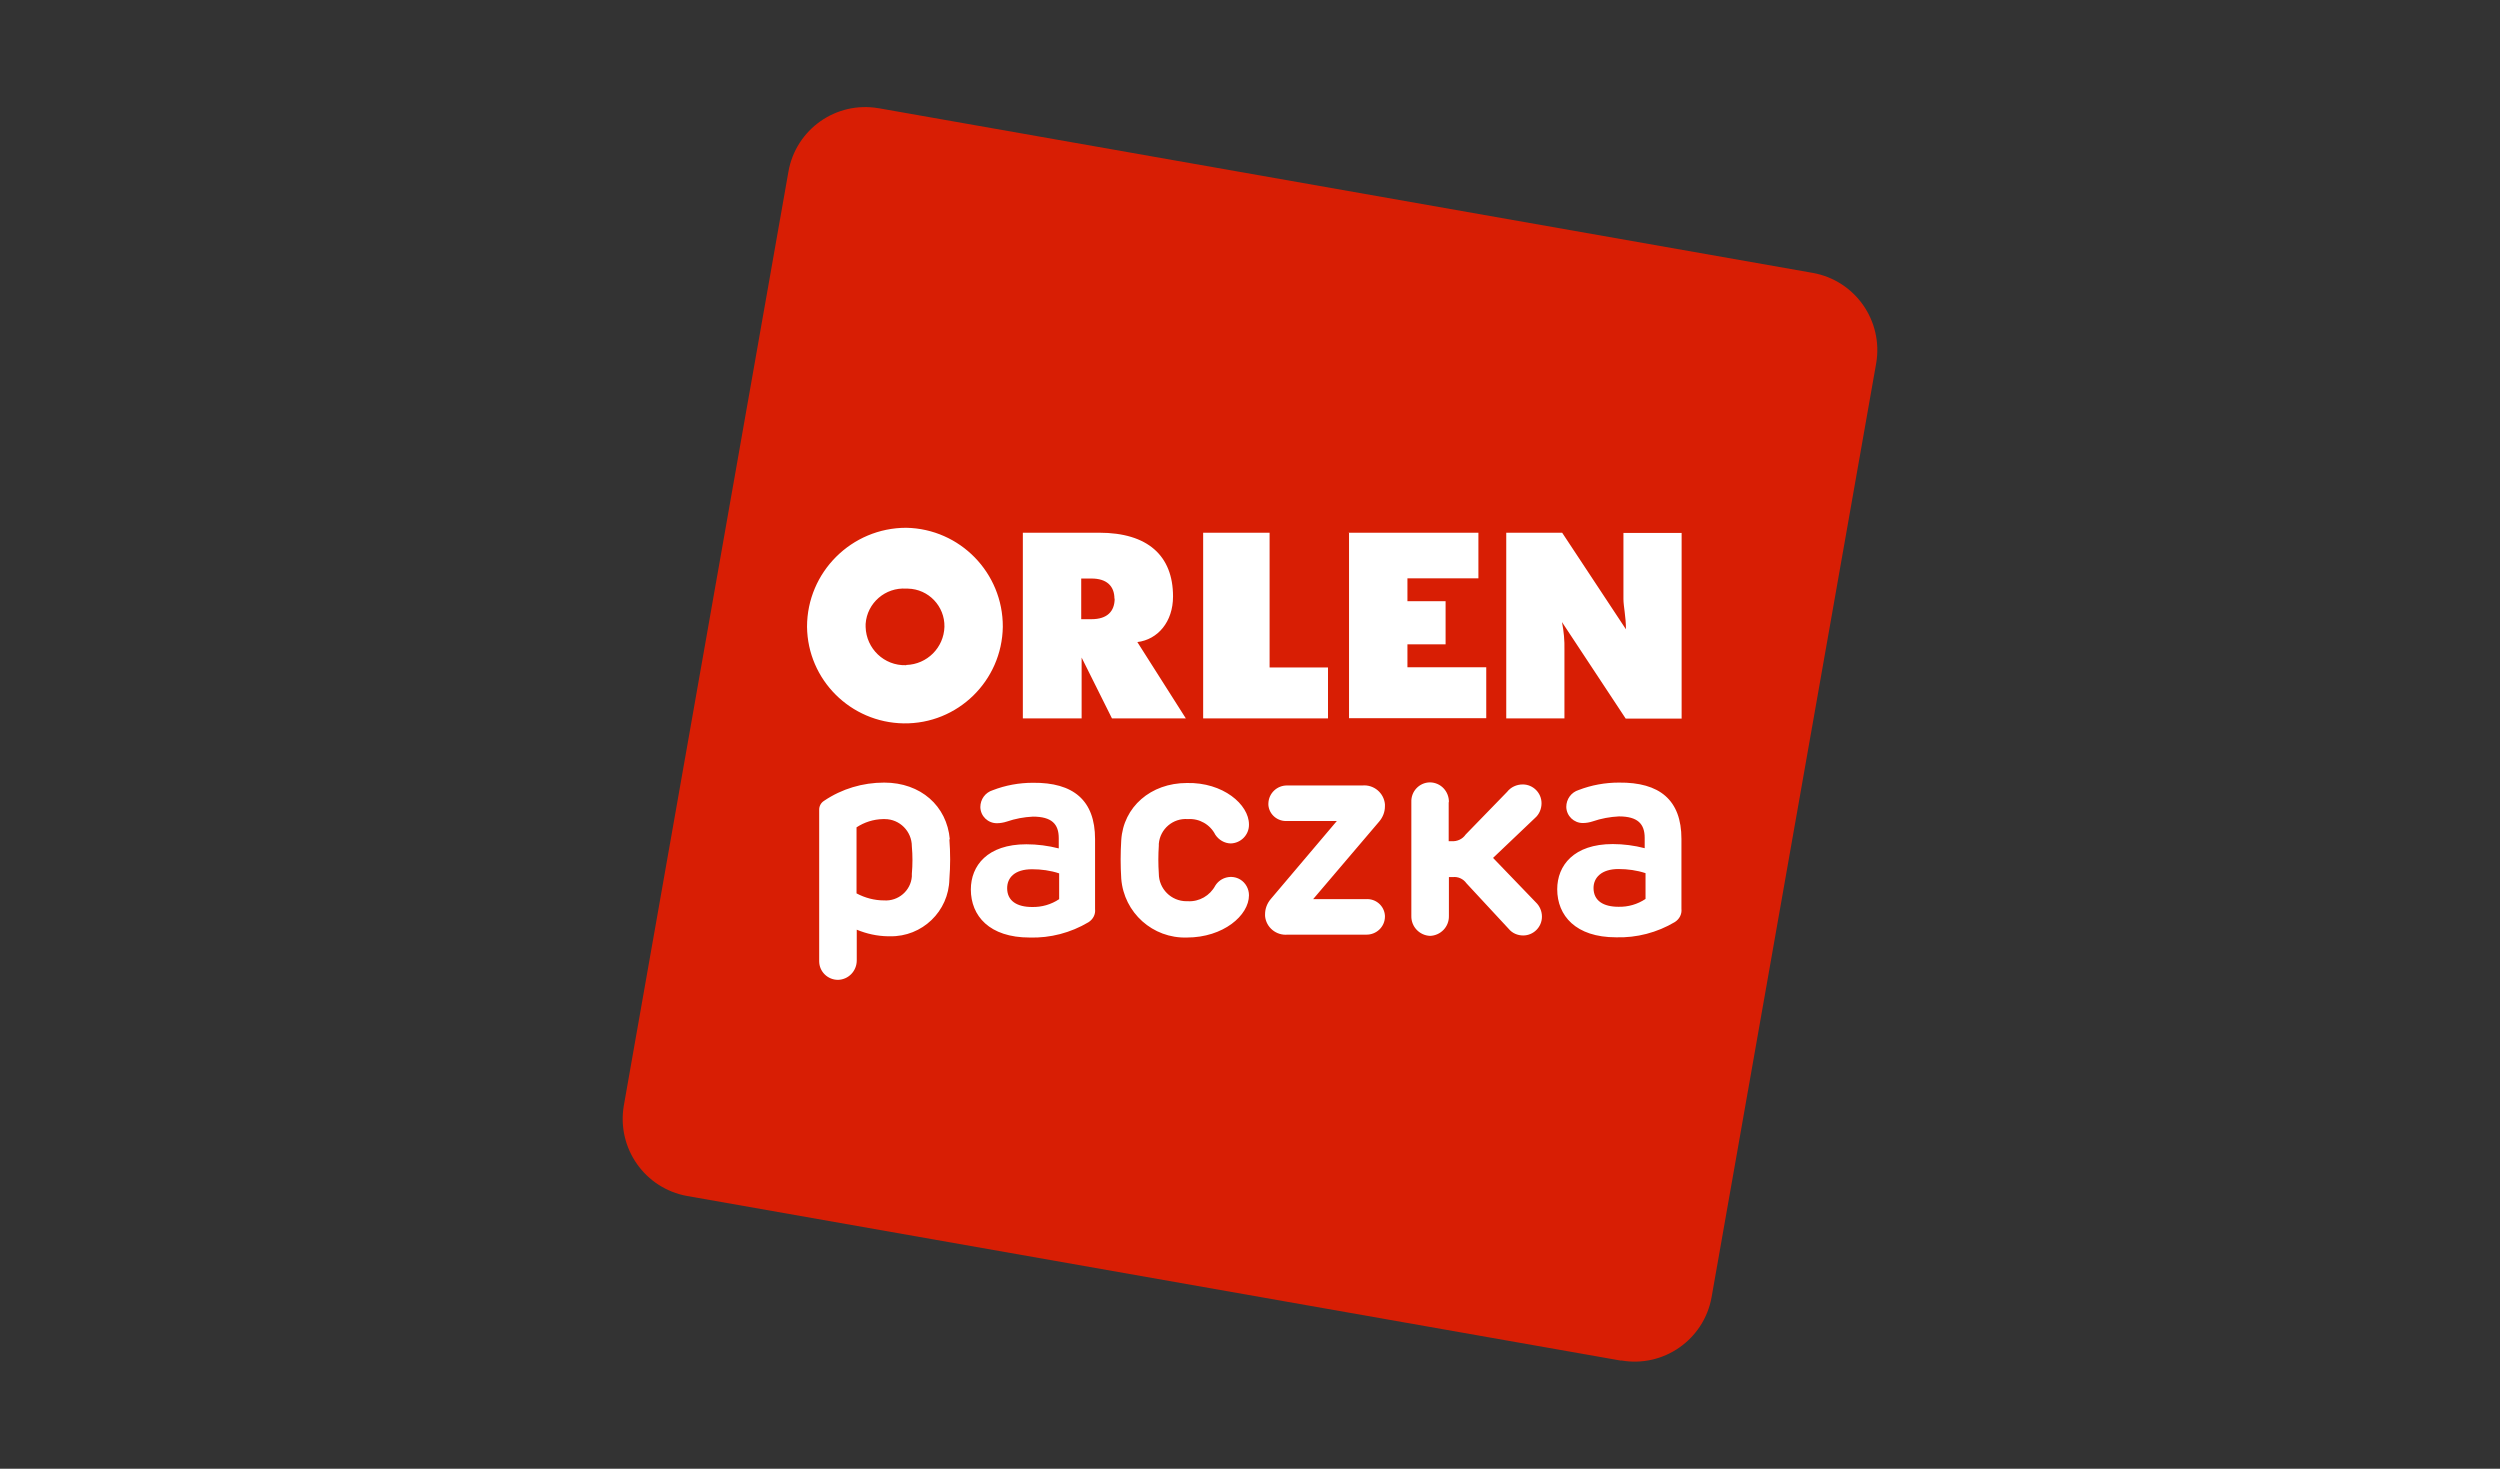 <svg width="80" height="47" viewBox="0 0 80 47" fill="none" xmlns="http://www.w3.org/2000/svg">
    <rect x="0" y="0" width="80" height="47" fill="#333333" stroke="none"/>
    <path d="M51.878 43.541L21.989 38.272C20.635 38.028 19.731 36.74 19.962 35.38L25.23 5.491C25.468 4.138 26.756 3.227 28.116 3.464C28.116 3.464 28.116 3.464 28.122 3.464L58.011 8.733C59.365 8.977 60.269 10.265 60.038 11.625L54.77 41.514C54.525 42.868 53.231 43.772 51.878 43.534V43.541Z"
          fill="#D81E04"/>
    <path d="M29 21.279C29.667 21.259 30.202 20.725 30.222 20.058C30.235 19.398 29.713 18.85 29.053 18.836C29.034 18.836 29.02 18.836 29 18.836C28.334 18.79 27.746 19.292 27.7 19.965C27.7 19.998 27.7 20.031 27.7 20.064C27.72 20.758 28.294 21.306 28.987 21.286C28.987 21.286 28.994 21.286 29 21.286V21.279ZM48.2 17.047H49.989L52.03 20.137C52.03 19.728 51.95 19.404 51.95 19.166V17.054H53.812V22.996H52.023L49.983 19.906C50.042 20.197 50.069 20.5 50.062 20.797V22.989H48.2V17.047ZM43.156 17.047H47.309V18.506H45.038V19.239H46.259V20.619H45.038V21.352H47.56V22.983H43.169V17.041H43.156V17.047ZM38.514 17.047H40.627V21.358H42.496V22.989H38.501V17.047H38.514ZM32.731 17.047H35.174C36.725 17.047 37.537 17.78 37.537 19.087C37.537 19.899 37.049 20.467 36.395 20.546L37.947 22.989H35.583L34.612 21.042V22.989H32.731V17.047ZM29 16.889C30.724 16.922 32.097 18.335 32.09 20.058C32.064 21.788 30.645 23.174 28.915 23.148C27.218 23.121 25.845 21.755 25.825 20.058C25.825 18.308 27.251 16.889 29 16.889ZM35.662 19.16C35.662 18.75 35.411 18.513 34.929 18.513H34.599V19.814H34.929C35.431 19.814 35.669 19.563 35.669 19.153L35.662 19.16ZM30.38 26.858C30.413 27.281 30.413 27.71 30.38 28.133C30.361 29.163 29.509 29.981 28.479 29.961C28.459 29.961 28.433 29.961 28.413 29.961C28.07 29.955 27.733 29.882 27.416 29.75V30.734C27.416 31.071 27.152 31.348 26.815 31.355C26.485 31.355 26.214 31.09 26.214 30.76C26.214 30.754 26.214 30.741 26.214 30.734V25.927C26.208 25.802 26.267 25.69 26.373 25.624C26.941 25.241 27.607 25.043 28.294 25.043C29.463 25.043 30.301 25.789 30.394 26.858H30.38ZM27.409 26.475V28.588C27.68 28.733 27.984 28.813 28.287 28.813C28.743 28.846 29.146 28.502 29.179 28.047C29.179 28.02 29.179 27.987 29.179 27.961C29.205 27.67 29.205 27.373 29.179 27.083C29.179 26.601 28.789 26.211 28.314 26.211C28.294 26.211 28.268 26.211 28.248 26.211C27.951 26.218 27.66 26.31 27.409 26.475ZM35.042 26.858V29.09C35.062 29.262 34.976 29.42 34.83 29.512C34.263 29.849 33.609 30.021 32.949 30.001C31.661 30.001 31.067 29.308 31.067 28.463C31.067 27.703 31.595 27.017 32.843 27.017C33.193 27.017 33.543 27.063 33.88 27.149V26.819C33.88 26.37 33.655 26.132 33.054 26.132C32.77 26.145 32.486 26.198 32.216 26.291C32.117 26.323 32.005 26.343 31.899 26.343C31.615 26.343 31.377 26.119 31.371 25.828C31.371 25.577 31.529 25.36 31.767 25.287C32.176 25.128 32.612 25.049 33.054 25.049C34.342 25.036 35.042 25.604 35.042 26.852V26.858ZM32.229 28.423C32.229 28.832 32.546 29.024 33.028 29.024C33.338 29.03 33.635 28.945 33.893 28.773V27.948C33.615 27.855 33.318 27.816 33.028 27.816C32.46 27.816 32.229 28.093 32.229 28.423ZM39.967 26.396C39.967 26.72 39.703 26.984 39.379 26.99C39.181 26.984 39.003 26.878 38.891 26.713C38.726 26.383 38.376 26.185 38.013 26.211C37.537 26.172 37.121 26.528 37.082 27.003C37.082 27.023 37.082 27.043 37.082 27.063C37.062 27.36 37.062 27.657 37.082 27.954C37.082 28.443 37.478 28.839 37.967 28.839C37.98 28.839 37.999 28.839 38.013 28.839C38.376 28.859 38.719 28.661 38.891 28.337C39.062 28.067 39.419 27.981 39.69 28.146C39.861 28.251 39.967 28.443 39.967 28.648C39.967 29.295 39.142 30.001 37.98 30.001C36.89 30.034 35.966 29.209 35.88 28.119C35.854 27.71 35.854 27.294 35.88 26.885C35.946 25.822 36.824 25.056 37.98 25.056C39.135 25.029 39.967 25.742 39.967 26.383V26.396ZM44.318 25.802C44.318 25.98 44.252 26.152 44.133 26.291L42.02 28.773H43.704C44.021 28.747 44.298 28.984 44.318 29.301C44.318 29.314 44.318 29.328 44.318 29.341C44.311 29.664 44.041 29.915 43.717 29.909C43.717 29.909 43.704 29.909 43.697 29.909H41.202C40.839 29.942 40.515 29.677 40.482 29.314C40.482 29.295 40.482 29.275 40.482 29.255C40.482 29.077 40.548 28.905 40.667 28.766L42.78 26.271H41.202C40.891 26.297 40.614 26.073 40.588 25.762C40.588 25.749 40.588 25.736 40.588 25.716C40.594 25.386 40.865 25.128 41.195 25.135C41.195 25.135 41.202 25.135 41.208 25.135H43.598C43.962 25.102 44.285 25.373 44.318 25.736C44.318 25.756 44.318 25.782 44.318 25.808V25.802ZM46.358 25.67V26.918H46.451C46.629 26.931 46.8 26.852 46.9 26.706L48.227 25.34C48.346 25.188 48.53 25.102 48.728 25.102C49.059 25.102 49.329 25.373 49.329 25.703C49.329 25.881 49.257 26.059 49.118 26.178L47.778 27.453L49.144 28.872C49.27 28.991 49.342 29.156 49.342 29.334C49.342 29.664 49.072 29.935 48.742 29.935C48.563 29.935 48.392 29.862 48.279 29.724L46.926 28.265C46.827 28.126 46.662 28.047 46.49 28.067H46.365V29.314C46.371 29.658 46.101 29.935 45.764 29.948C45.427 29.935 45.157 29.658 45.163 29.314V25.663C45.15 25.326 45.414 25.043 45.751 25.036H45.764C46.107 25.043 46.371 25.326 46.365 25.67H46.358ZM53.806 26.852V29.083C53.825 29.255 53.74 29.413 53.594 29.506C53.027 29.843 52.373 30.014 51.713 29.994C50.425 29.994 49.831 29.301 49.831 28.456C49.831 27.697 50.359 27.01 51.607 27.01C51.95 27.01 52.3 27.056 52.63 27.142V26.812C52.63 26.363 52.406 26.125 51.805 26.125C51.521 26.139 51.237 26.191 50.967 26.284C50.868 26.317 50.755 26.337 50.65 26.337C50.366 26.337 50.128 26.112 50.121 25.822C50.121 25.571 50.28 25.353 50.518 25.28C50.927 25.122 51.363 25.043 51.805 25.043C53.106 25.029 53.806 25.597 53.806 26.845V26.852ZM50.993 28.416C50.993 28.826 51.31 29.017 51.792 29.017C52.102 29.024 52.399 28.938 52.657 28.766V27.941C52.38 27.849 52.082 27.809 51.792 27.809C51.244 27.809 50.993 28.086 50.993 28.416Z"
          fill="white"/>
</svg>
